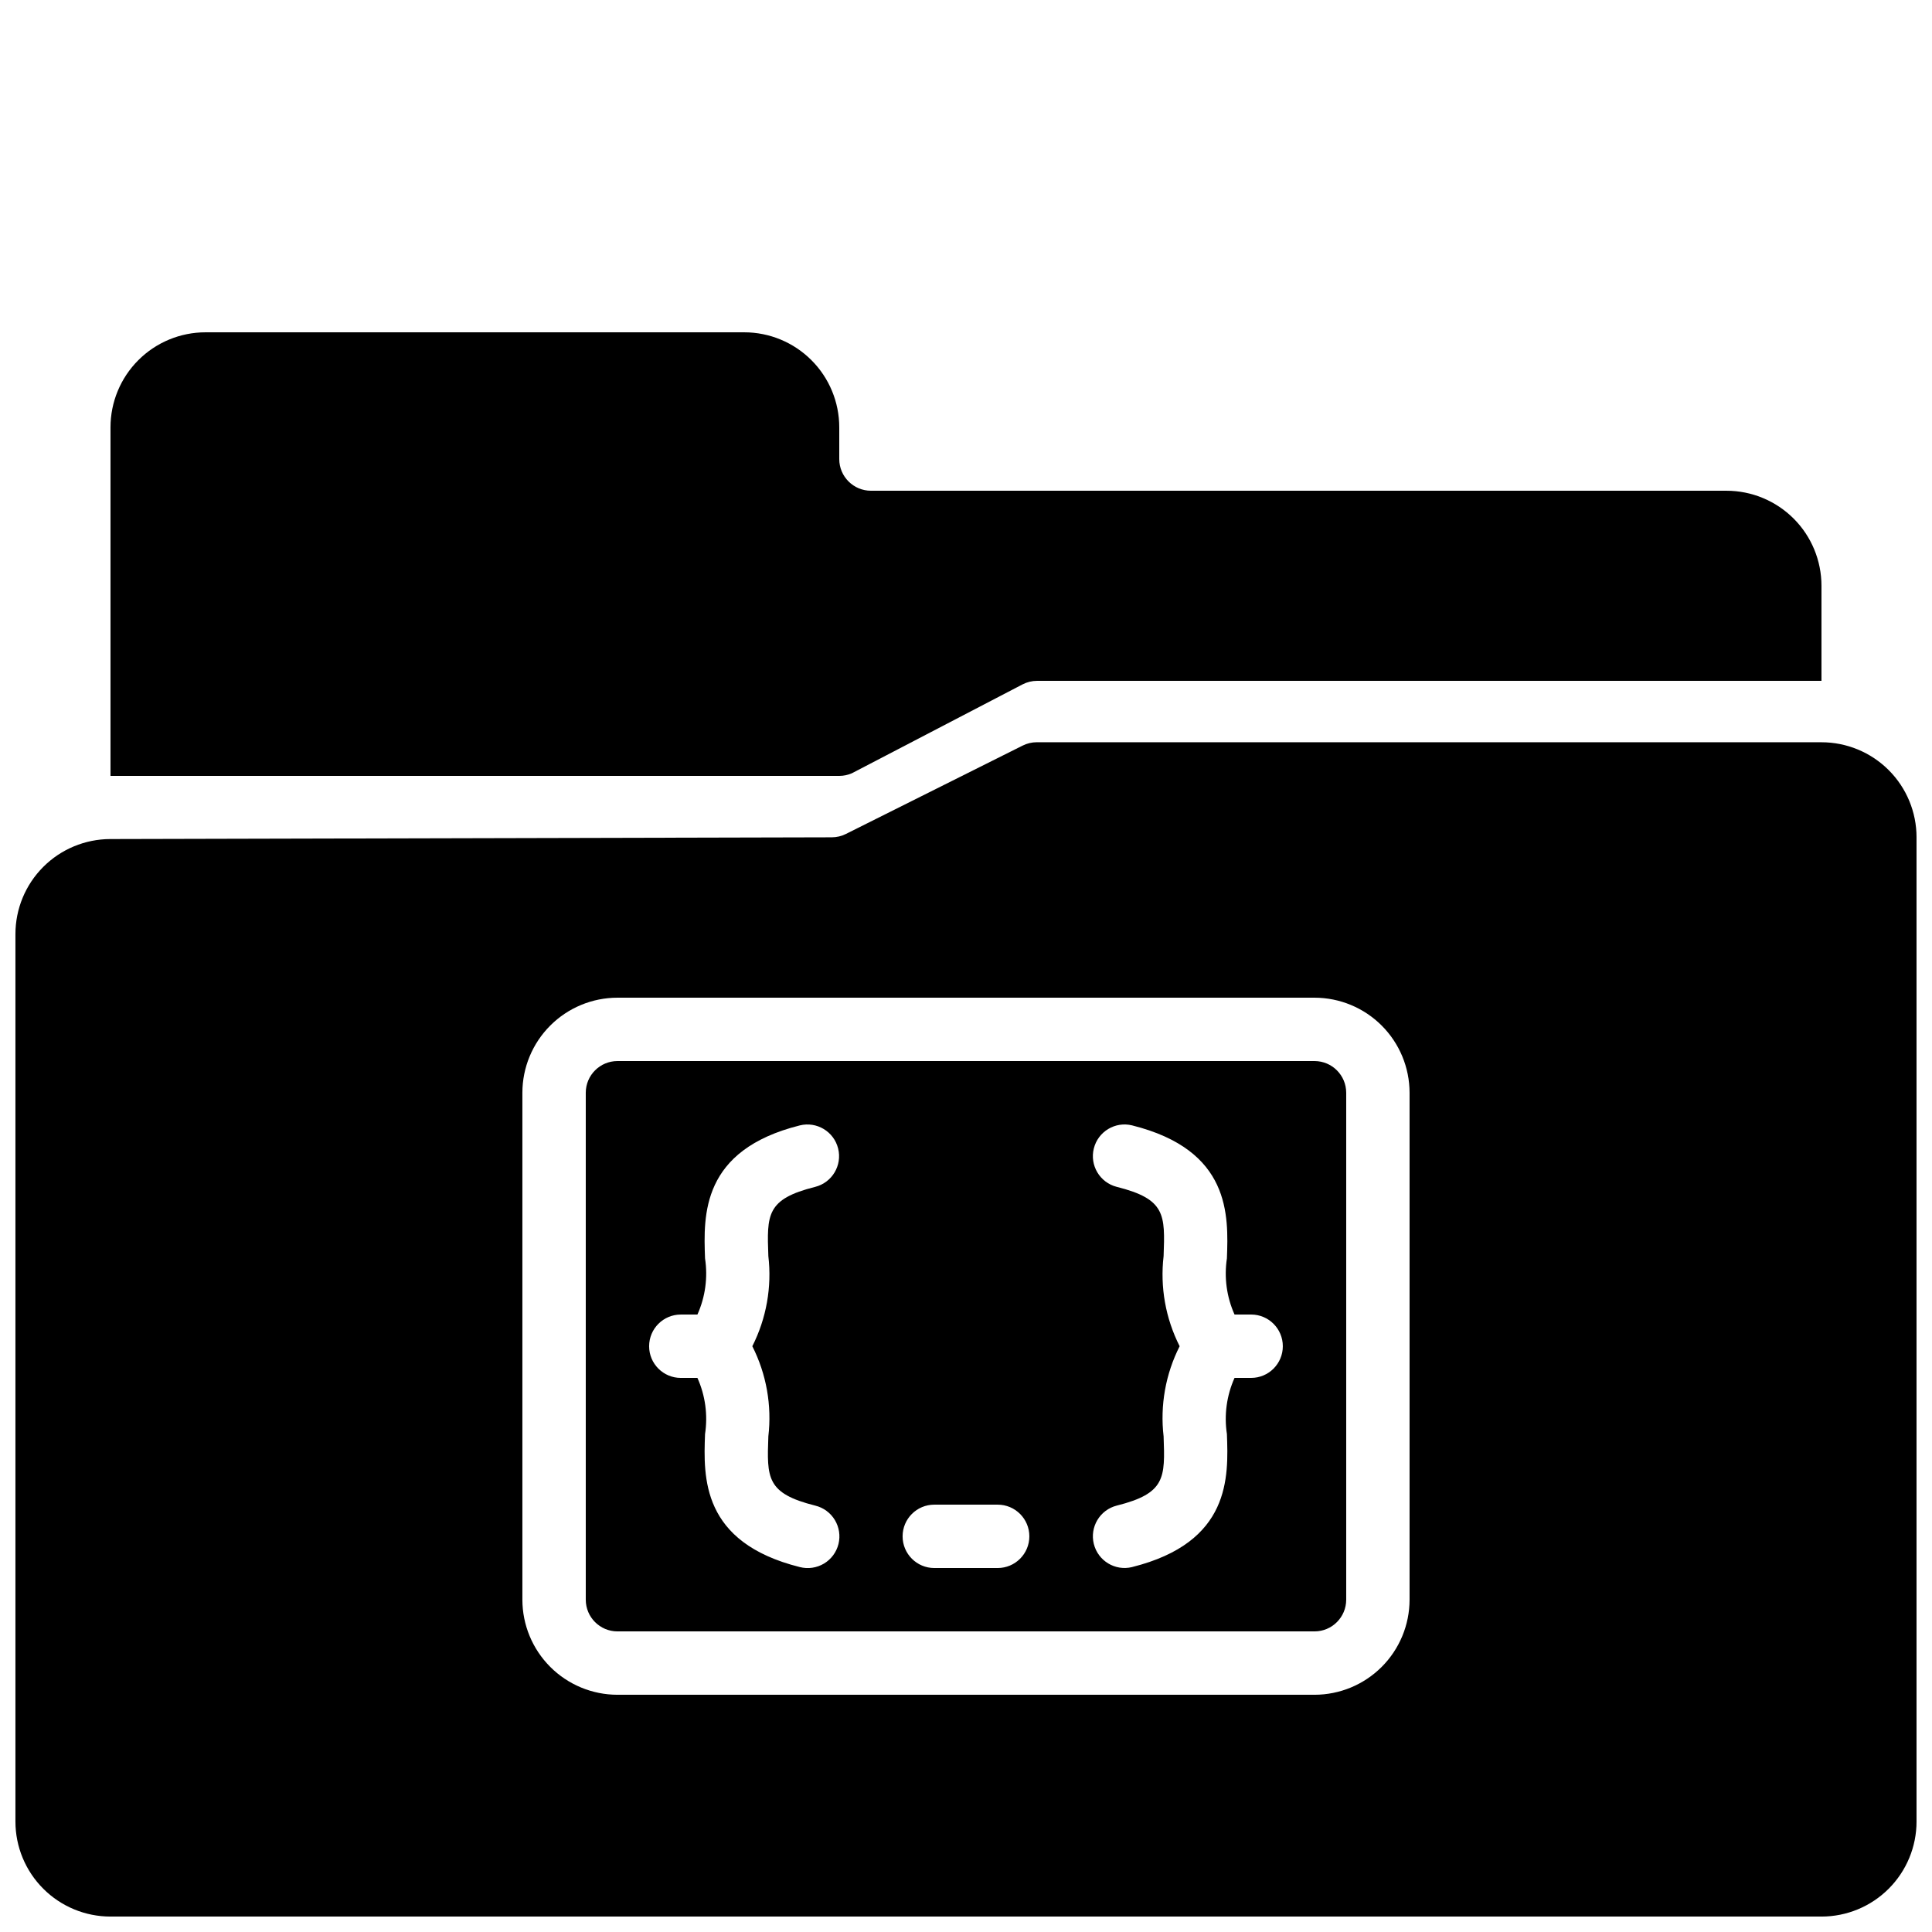 <?xml version="1.0" encoding="UTF-8"?>
<!-- Uploaded to: ICON Repo, www.svgrepo.com, Generator: ICON Repo Mixer Tools -->
<svg width="800px" height="800px" version="1.1" viewBox="144 144 512 512" xmlns="http://www.w3.org/2000/svg">
 <defs>
  <clipPath id="a">
   <path d="m148.09 340h503.81v311.9h-503.81z"/>
  </clipPath>
 </defs>
 <g clip-path="url(#a)">
  <path d="m626.71 340.7h-207.94c-1.301 0-2.59 0.305-3.754 0.887l-46.844 23.422c-1.16 0.582-2.441 0.883-3.734 0.887l-191.22 0.461c-6.668 0.016-13.062 2.676-17.773 7.398-4.711 4.723-7.356 11.121-7.356 17.793v235.17c0 6.684 2.652 13.09 7.379 17.812 4.723 4.727 11.129 7.379 17.812 7.379h453.43c6.684 0 13.09-2.652 17.812-7.379 4.727-4.723 7.379-11.129 7.379-17.812v-260.82c0-6.68-2.652-13.09-7.379-17.812-4.723-4.723-11.129-7.379-17.812-7.379zm-109.16 227.24c-0.008 6.68-2.664 13.082-7.387 17.805-4.723 4.723-11.125 7.379-17.805 7.387h-184.73c-6.68-0.008-13.082-2.664-17.805-7.387-4.723-4.723-7.379-11.125-7.387-17.805v-134.35c0.008-6.68 2.664-13.082 7.387-17.805s11.125-7.379 17.805-7.387h184.73c6.68 0.008 13.082 2.664 17.805 7.387 4.723 4.723 7.379 11.125 7.387 17.805z"/>
 </g>
 <path d="m369.72 348.94 45.25-23.562c1.199-0.621 2.527-0.949 3.879-0.949h207.86v-25.188c0-6.684-2.652-13.09-7.375-17.812-4.727-4.727-11.133-7.379-17.812-7.379h-226.71c-4.637 0-8.398-3.762-8.398-8.398v-8.395c0-6.684-2.652-13.09-7.379-17.812-4.723-4.727-11.129-7.379-17.809-7.379h-142.75c-6.684 0-13.09 2.652-17.812 7.379-4.727 4.723-7.379 11.129-7.379 17.812v92.363h193.12c1.137 0 2.266-0.23 3.309-0.68z"/>
 <path d="m492.36 425.19h-184.73c-4.637 0.008-8.391 3.762-8.395 8.398v134.35c0.004 4.637 3.758 8.395 8.395 8.398h184.73c4.637-0.004 8.391-3.762 8.398-8.398v-134.35c-0.008-4.637-3.762-8.391-8.398-8.398zm-144.74 51.684c0.961 8.207-0.516 16.516-4.246 23.891 3.731 7.371 5.207 15.68 4.246 23.891-0.395 10.988-0.543 15.102 12.422 18.344 2.172 0.527 4.043 1.902 5.199 3.812 1.156 1.914 1.5 4.211 0.961 6.379-0.543 2.168-1.926 4.031-3.844 5.176-1.922 1.145-4.219 1.477-6.383 0.926-26.168-6.543-25.551-23.812-25.133-35.242v-0.004c0.773-5.051 0.074-10.219-2.016-14.887h-4.406c-4.637 0-8.395-3.758-8.395-8.395 0-4.641 3.758-8.398 8.395-8.398h4.406c2.09-4.664 2.789-9.832 2.016-14.887-0.418-11.43-1.031-28.699 25.133-35.242 4.488-1.098 9.02 1.641 10.137 6.121 1.121 4.484-1.594 9.027-6.07 10.172-12.965 3.242-12.816 7.356-12.422 18.344zm60.77 82.668h-16.793c-4.637 0-8.398-3.762-8.398-8.398s3.762-8.395 8.398-8.395h16.793c4.637 0 8.398 3.758 8.398 8.395s-3.762 8.398-8.398 8.398zm67.176-50.383h-4.402c-2.09 4.668-2.793 9.836-2.019 14.887 0.418 11.43 1.031 28.699-25.133 35.242v0.004c-4.488 1.094-9.016-1.645-10.137-6.125-1.117-4.481 1.594-9.027 6.07-10.168 12.965-3.242 12.816-7.356 12.422-18.344-0.961-8.211 0.516-16.52 4.25-23.891-3.734-7.375-5.211-15.684-4.25-23.891 0.395-10.988 0.543-15.102-12.422-18.344-4.477-1.145-7.191-5.688-6.07-10.172 1.117-4.481 5.648-7.219 10.137-6.121 26.168 6.543 25.551 23.812 25.133 35.242-0.773 5.055-0.07 10.223 2.019 14.887h4.402c4.637 0 8.395 3.758 8.395 8.398 0 4.637-3.758 8.395-8.395 8.395z"/>
</svg>